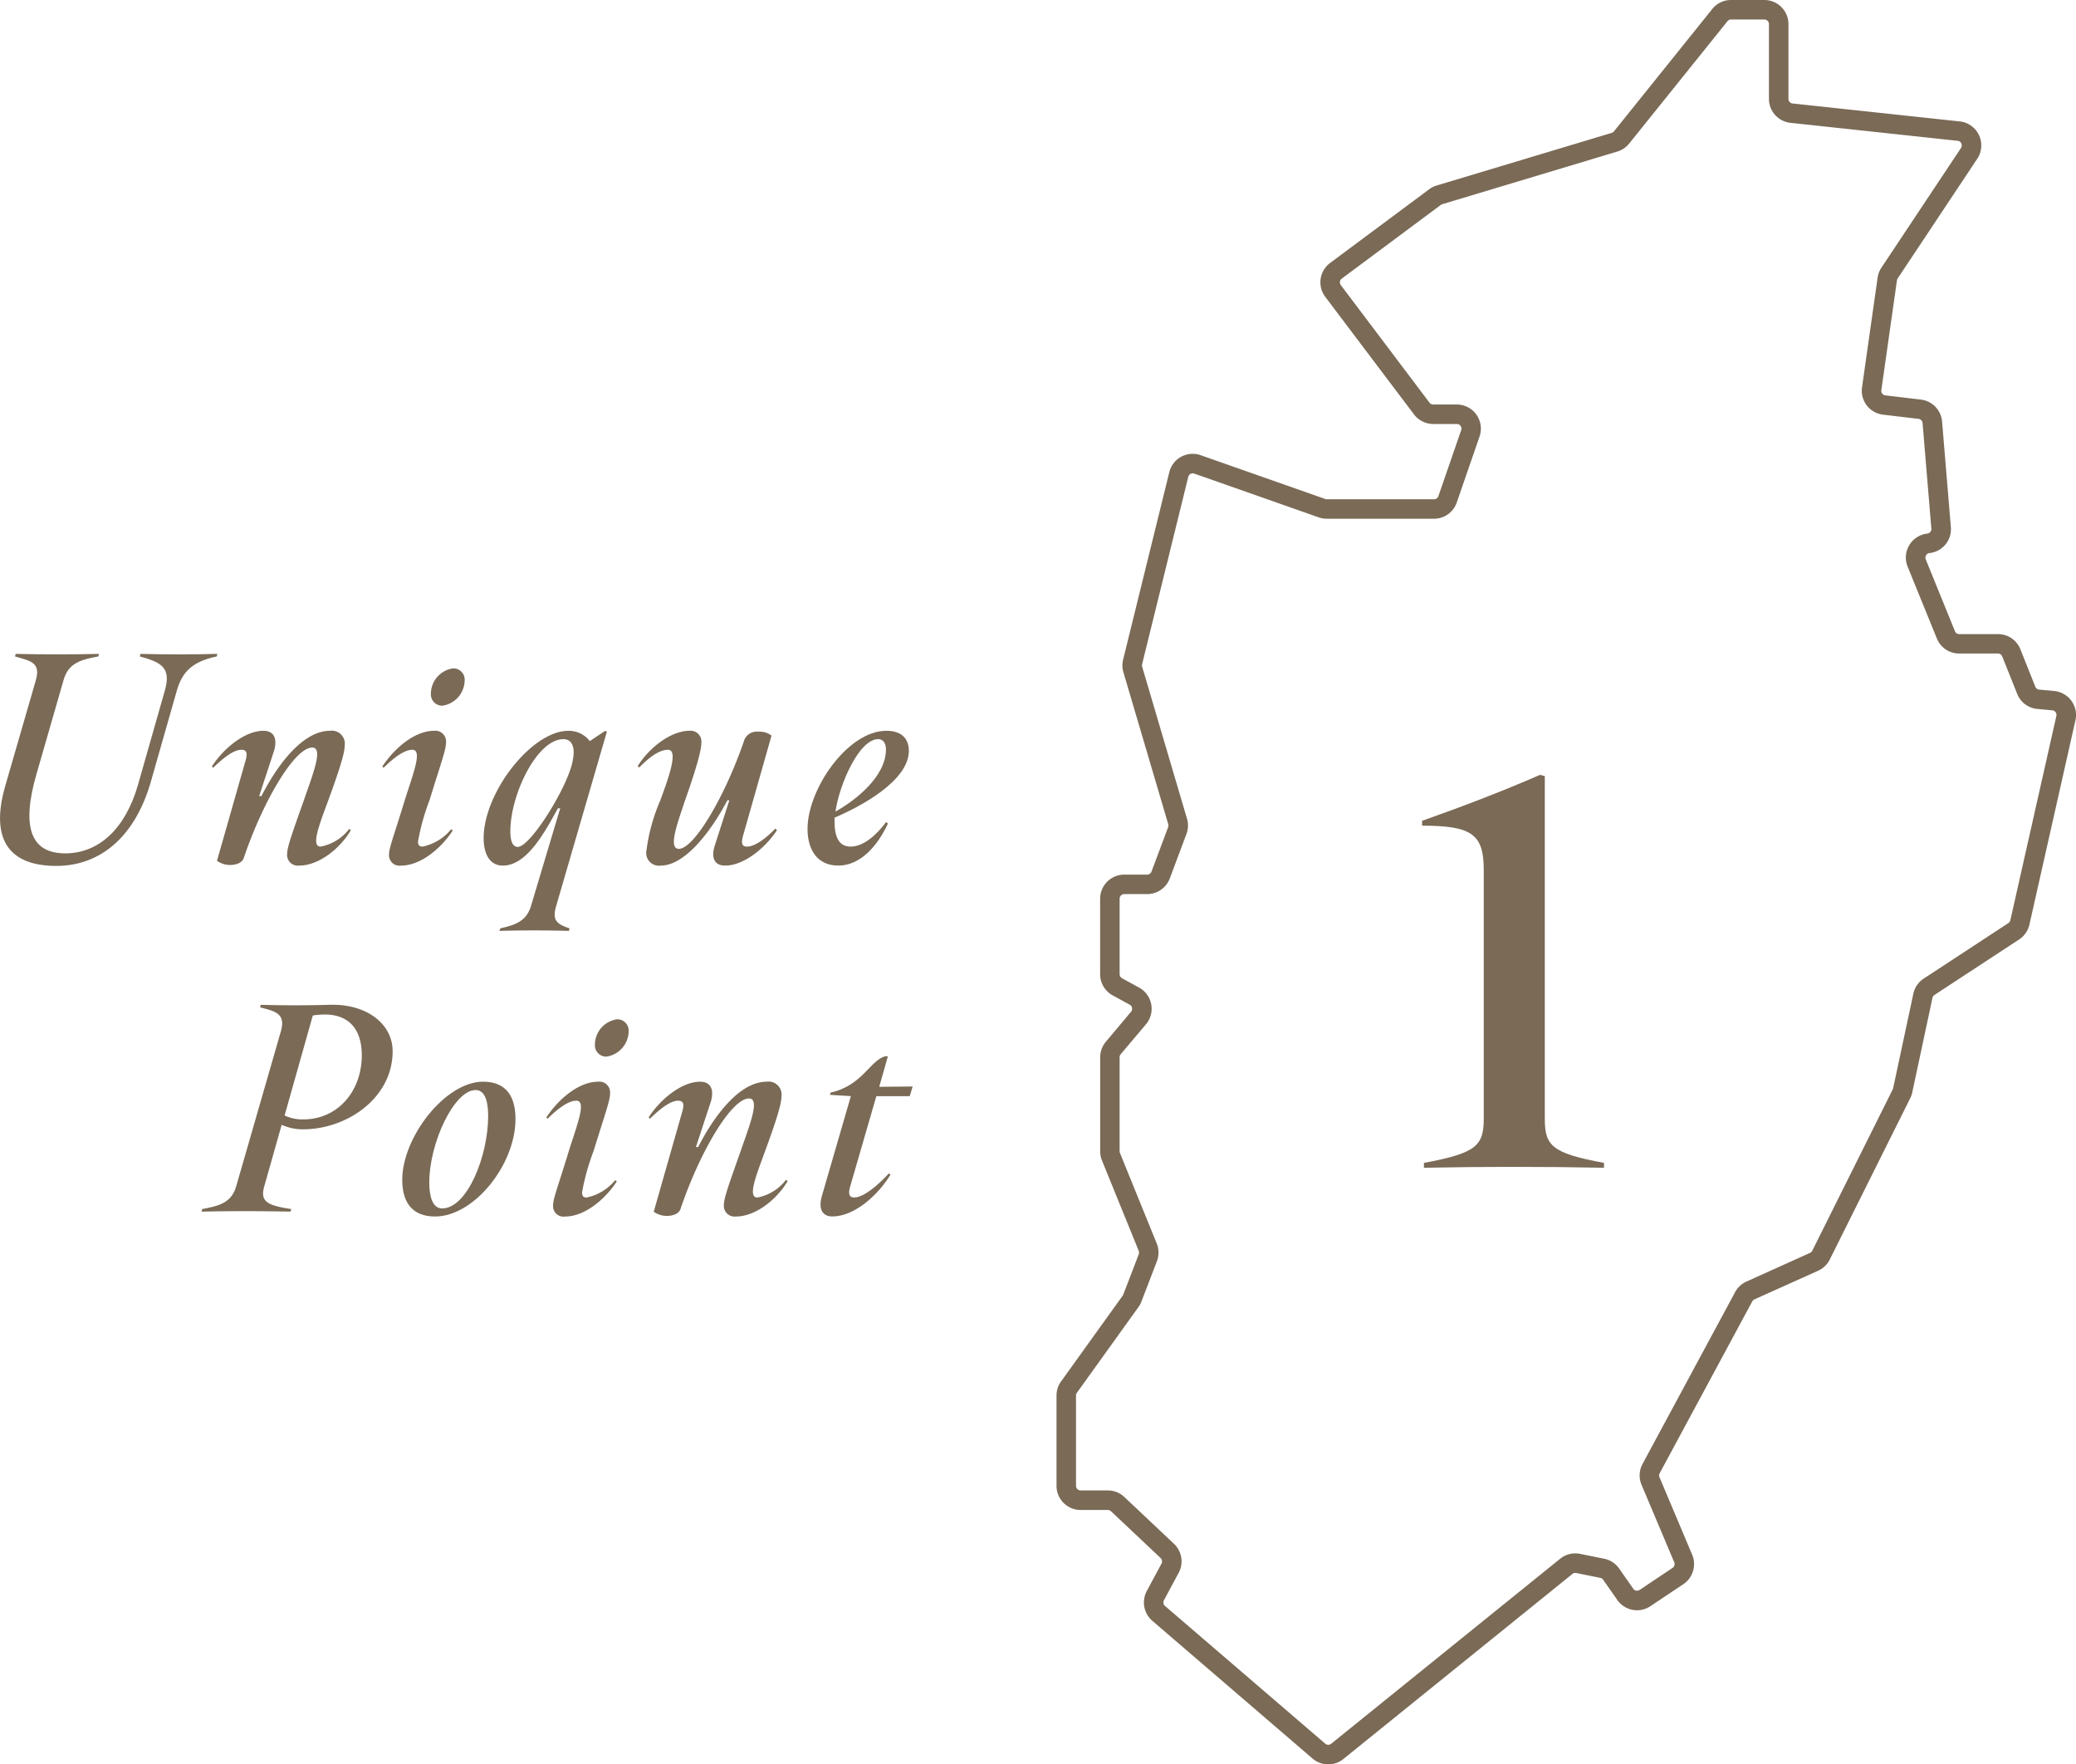 <svg xmlns="http://www.w3.org/2000/svg" width="213" height="181" viewBox="0 0 213 181">
  <g id="グループ_194" data-name="グループ 194" transform="translate(0 1)">
    <path id="パス_1581" data-name="パス 1581" d="M178.561,0h3.419a2.476,2.476,0,0,1,2.471,2.476v7.667a.472.472,0,0,0,.421.472l17.157,1.842a2.475,2.475,0,0,1,1.793,3.832l-8.165,12.277a.48.48,0,0,0-.075.2l-1.6,11.257a.475.475,0,0,0,.094.359.466.466,0,0,0,.316.18l3.649.431a2.478,2.478,0,0,1,2.173,2.252l.9,10.828a2.461,2.461,0,0,1-2.19,2.665.463.463,0,0,0-.352.228.469.469,0,0,0-.032.424l2.995,7.368a.469.469,0,0,0,.436.295h3.982a2.459,2.459,0,0,1,2.295,1.557l1.533,3.842a.47.47,0,0,0,.395.295l1.534.14a2.474,2.474,0,0,1,2.186,3.009l-4.721,20.954a2.462,2.462,0,0,1-1.056,1.525l-8.693,5.7a.477.477,0,0,0-.2.3l-2.072,9.692a2.479,2.479,0,0,1-.205.587l-8.26,16.56a2.483,2.483,0,0,1-1.2,1.151L180.96,133.3a.469.469,0,0,0-.221.205l-9.5,17.631a.475.475,0,0,0-.02.412l3.353,7.943a2.48,2.48,0,0,1-.9,3.022l-3.384,2.262a2.469,2.469,0,0,1-3.4-.641l-1.448-2.072a.468.468,0,0,0-.293-.192l-2.476-.5a.467.467,0,0,0-.387.1l-23.5,18.985a2.469,2.469,0,0,1-3.16-.048L119.18,166.273a2.49,2.49,0,0,1-.567-3.05l1.513-2.817a.477.477,0,0,0-.092-.572l-5.093-4.8a.467.467,0,0,0-.322-.128h-2.794a2.476,2.476,0,0,1-2.471-2.475v-9.265a2.455,2.455,0,0,1,.467-1.447l6.322-8.8a.445.445,0,0,0,.057-.1l1.589-4.14a.481.481,0,0,0,0-.353l-3.774-9.284a2.484,2.484,0,0,1-.182-.933v-9.638a2.476,2.476,0,0,1,.585-1.6L117,103.794a.476.476,0,0,0-.133-.724l-1.752-.958a2.475,2.475,0,0,1-1.286-2.171V92.2a2.476,2.476,0,0,1,2.471-2.475h2.357a.476.476,0,0,0,.442-.309l1.707-4.561a.475.475,0,0,0,.011-.3l-4.6-15.592a2.478,2.478,0,0,1-.028-1.3l4.737-19.223a2.468,2.468,0,0,1,3.218-1.743l12.782,4.494a.462.462,0,0,0,.155.027h11.009a.472.472,0,0,0,.445-.319l2.338-6.771a.466.466,0,0,0-.062-.432.46.46,0,0,0-.383-.2h-2.424a2.483,2.483,0,0,1-1.971-.982l-9.105-12.061a2.477,2.477,0,0,1,.5-3.479l10.161-7.557a2.456,2.456,0,0,1,.762-.384l17.965-5.4a.468.468,0,0,0,.232-.156L176.635.924A2.457,2.457,0,0,1,178.561,0Zm-9.645,163.19a.459.459,0,0,0,.259-.079l3.384-2.262a.477.477,0,0,0,.173-.582l-3.353-7.942a2.466,2.466,0,0,1,.1-2.138l9.5-17.631a2.478,2.478,0,0,1,1.162-1.082l6.525-2.943a.477.477,0,0,0,.229-.222l8.259-16.559a.484.484,0,0,0,.039-.113l2.072-9.691a2.459,2.459,0,0,1,1.062-1.552l8.692-5.7a.471.471,0,0,0,.2-.292l4.721-20.955a.472.472,0,0,0-.079-.386.465.465,0,0,0-.337-.192l-1.534-.14a2.462,2.462,0,0,1-2.07-1.544l-1.534-3.843a.469.469,0,0,0-.437-.3h-3.982a2.462,2.462,0,0,1-2.288-1.541l-3-7.369a2.475,2.475,0,0,1,2.016-3.392.471.471,0,0,0,.418-.511l-.9-10.828a.473.473,0,0,0-.413-.431l-3.649-.431A2.473,2.473,0,0,1,192,39.737l1.6-11.256a2.493,2.493,0,0,1,.389-1.021l8.166-12.278a.47.47,0,0,0,.035-.467.458.458,0,0,0-.376-.269L184.658,12.6a2.469,2.469,0,0,1-2.207-2.461V2.476A.474.474,0,0,0,181.98,2h-3.419a.467.467,0,0,0-.366.176L168.107,14.729a2.46,2.46,0,0,1-1.215.819l-17.963,5.4a.464.464,0,0,0-.144.072L138.623,28.58a.477.477,0,0,0-.1.669l9.1,12.061a.473.473,0,0,0,.375.187h2.424a2.474,2.474,0,0,1,2.335,3.283l-2.338,6.771a2.473,2.473,0,0,1-2.335,1.666H137.084a2.455,2.455,0,0,1-.82-.14l-12.78-4.493a.467.467,0,0,0-.155-.027.472.472,0,0,0-.457.361l-4.737,19.225a.478.478,0,0,0,.005.251l4.6,15.591a2.461,2.461,0,0,1-.055,1.568l-1.708,4.563a2.485,2.485,0,0,1-2.315,1.607H116.3a.473.473,0,0,0-.471.475V99.94a.475.475,0,0,0,.247.417l1.751.958a2.475,2.475,0,0,1,.7,3.769l-2.588,3.067a.475.475,0,0,0-.112.307V118.1a.488.488,0,0,0,.036.183l3.773,9.282a2.476,2.476,0,0,1,.019,1.82l-1.589,4.138a2.431,2.431,0,0,1-.3.56l-6.322,8.8a.476.476,0,0,0-.09.278v9.265a.473.473,0,0,0,.471.475h2.794a2.46,2.46,0,0,1,1.694.674l5.093,4.8a2.48,2.48,0,0,1,.482,2.974l-1.513,2.817a.478.478,0,0,0,.108.586l16.447,14.131a.469.469,0,0,0,.6.009l23.5-18.985a2.467,2.467,0,0,1,2.038-.5l2.474.5a2.458,2.458,0,0,1,1.54,1.008l1.448,2.073A.472.472,0,0,0,168.916,163.19Z" transform="translate(-0.954 -1)" fill="#7a6a56"/>
    <path id="パス_1582" data-name="パス 1582" d="M165.492,119.055v.5c-6.138-.124-12.337-.124-18.475,0v-.5c5.332-.992,6.138-1.736,6.138-4.525V88.987c0-3.658-1.24-4.526-6.324-4.526v-.5c4.03-1.426,8.121-2.976,12.089-4.712l.5.124V114.53c0,2.789.744,3.533,6.076,4.525" transform="translate(-0.921 -0.757)" fill="#7a6a56"/>
    <g id="グループ_205" data-name="グループ 205" transform="translate(0 66.081)">
      <g id="グループ_206" data-name="グループ 206">
        <path id="パス_1684" data-name="パス 1684" d="M.486,13.73l3.2-11.057C4.182.891,3.159.726,1.542.264L1.608,0c2.773.066,5.644.066,8.548,0L10.09.264C8.242.594,7.021.957,6.526,2.673L3.72,12.41c-1.551,5.413-.528,8.053,2.971,8.053,3.465,0,6.171-2.541,7.459-7L16.922,3.73c.66-2.344-.4-2.872-2.574-3.466L14.414,0c2.607.066,5.248.066,7.888,0l-.066.264c-2.409.5-3.532,1.518-4.093,3.5L15.47,13.136c-1.584,5.512-5.083,8.615-9.7,8.615-4.918,0-6.733-2.806-5.281-8.021" transform="translate(0)" fill="#7a6a56"/>
        <path id="パス_1685" data-name="パス 1685" d="M29.461,20.5c0-.693.594-2.311,1.749-5.578.923-2.673,1.979-5.314.825-5.314-1.782,0-4.983,5.347-7,11.255-.132.561-.792.792-1.42.792a2.279,2.279,0,0,1-1.352-.429l2.937-10.3c.165-.6.2-1.09-.429-1.09-.825,0-1.914.891-2.9,1.848l-.132-.131c1.155-1.816,3.366-3.664,5.281-3.664,1.155,0,1.452.891,1.089,2.08l-1.519,4.62h.23c1.586-3.1,4.193-6.7,7.032-6.7a1.332,1.332,0,0,1,1.517,1.485c0,.727-.429,2.212-1.649,5.545-.892,2.443-1.882,4.852-.825,4.852a4.838,4.838,0,0,0,2.937-1.816l.164.133c-1.056,1.815-3.234,3.63-5.313,3.63A1.1,1.1,0,0,1,29.461,20.5" transform="translate(0)" fill="#7a6a56"/>
        <path id="パス_1686" data-name="パス 1686" d="M39.919,20.53c0-.66.6-2.179,1.618-5.545.924-2.9,1.815-5.149.759-5.149-.824,0-1.947.858-2.938,1.848l-.132-.132c1.221-1.848,3.3-3.663,5.315-3.663a1.1,1.1,0,0,1,1.22,1.221c0,.759-.594,2.31-1.683,5.875a23.181,23.181,0,0,0-1.188,4.257c0,.4.166.528.462.528a5.114,5.114,0,0,0,2.937-1.782l.165.132c-1.155,1.782-3.266,3.6-5.313,3.6a1.074,1.074,0,0,1-1.222-1.188M44.21,4.06a2.641,2.641,0,0,1,2.277-2.574A1.161,1.161,0,0,1,47.675,2.74,2.664,2.664,0,0,1,45.4,5.314,1.162,1.162,0,0,1,44.21,4.06" transform="translate(0)" fill="#7a6a56"/>
        <path id="パス_1687" data-name="パス 1687" d="M51.338,28.153c1.617-.363,2.706-.759,3.168-2.376l2.971-9.935h-.232c-1.221,2.179-3.1,5.875-5.643,5.875-1.585,0-1.981-1.584-1.981-2.8,0-4.72,4.951-11.024,8.681-11.024a2.7,2.7,0,0,1,2.211,1.056L62.1,7.888l.165.1L57.08,25.81c-.462,1.518.034,1.914,1.354,2.343l-.066.264q-3.565-.1-7.129,0Zm7.195-16.337a6.084,6.084,0,0,0,.33-1.684c0-.957-.429-1.385-1.056-1.385-2.707,0-5.446,5.676-5.446,9.472,0,1.023.264,1.584.759,1.584,1.188,0,4.455-5.083,5.413-7.987" transform="translate(0)" fill="#7a6a56"/>
        <path id="パス_1688" data-name="パス 1688" d="M66.319,20.232a18.972,18.972,0,0,1,1.419-5.182c.925-2.508,1.882-5.214.792-5.214-.923,0-2.013.858-2.937,1.815l-.165-.132c1.089-1.783,3.333-3.631,5.314-3.631a1.111,1.111,0,0,1,1.221,1.221c0,.694-.4,2.311-1.683,5.941C69.487,17.427,68.53,20,69.652,20c1.585,0,4.819-5.545,6.734-11.222a1.381,1.381,0,0,1,1.452-.792,1.913,1.913,0,0,1,1.32.4L76.221,18.714c-.132.561-.2,1.056.429,1.056.858,0,2.046-.957,2.9-1.848l.165.165c-1.155,1.782-3.366,3.63-5.314,3.63-1.155,0-1.452-.858-1.056-2.079l1.486-4.621h-.2c-1.617,3.1-4.323,6.7-6.832,6.7a1.308,1.308,0,0,1-1.485-1.485" transform="translate(0)" fill="#7a6a56"/>
        <path id="パス_1689" data-name="パス 1689" d="M85.624,16.8v.363c0,1.584.429,2.608,1.65,2.608,1.353,0,2.707-1.255,3.631-2.509l.2.132c-1.024,2.245-2.806,4.324-5.083,4.324-2.212,0-3.169-1.683-3.169-3.763,0-4.092,4.126-10.066,8.087-10.066,1.683,0,2.31.924,2.31,2.046,0,3.1-4.983,5.743-7.624,6.865m.1-.627C87.736,15.05,90.9,12.608,90.9,9.8c0-.594-.265-1.056-.792-1.056-1.948,0-3.961,4.555-4.39,7.426" transform="translate(0)" fill="#7a6a56"/>
        <path id="パス_1690" data-name="パス 1690" d="M40.285,40.753c0,4.885-4.785,8.02-9.175,8.02a5.323,5.323,0,0,1-2.211-.462l-1.782,6.3c-.463,1.584.33,1.98,2.772,2.343l-.1.264c-3.136-.066-6.139-.066-9.11,0l.066-.264c1.683-.33,3-.594,3.5-2.376l4.588-15.909c.494-1.815-.66-2.013-2.146-2.409L26.753,36q3.515.1,7.031,0c3.894-.132,6.5,2.013,6.5,4.753m-3.168.4c0-2.641-1.32-4.159-3.8-4.159a8.059,8.059,0,0,0-1.221.1L29.2,47.354a4.29,4.29,0,0,0,1.947.4c3.4,0,5.974-2.772,5.974-6.6" transform="translate(0)" fill="#7a6a56"/>
        <path id="パス_1691" data-name="パス 1691" d="M52.89,47.717c0,4.686-4.257,10-8.251,10-2.376,0-3.367-1.485-3.367-3.762,0-4.39,4.423-10.067,8.285-10.067,1.98,0,3.333,1.056,3.333,3.829m-2.805-.3c0-1.947-.528-2.673-1.287-2.673-2.212,0-4.753,5.445-4.753,9.472,0,1.386.3,2.673,1.32,2.673,2.574,0,4.72-5.38,4.72-9.472" transform="translate(0)" fill="#7a6a56"/>
        <path id="パス_1692" data-name="パス 1692" d="M56.749,56.53c0-.66.6-2.179,1.618-5.545.924-2.9,1.815-5.149.759-5.149-.825,0-1.947.858-2.938,1.848l-.132-.132c1.221-1.848,3.3-3.663,5.314-3.663a1.1,1.1,0,0,1,1.221,1.221c0,.759-.594,2.31-1.683,5.875a23.181,23.181,0,0,0-1.188,4.257c0,.4.165.528.462.528a5.118,5.118,0,0,0,2.938-1.782l.164.132c-1.155,1.782-3.267,3.6-5.313,3.6a1.074,1.074,0,0,1-1.222-1.188M61.04,40.06a2.641,2.641,0,0,1,2.277-2.574A1.161,1.161,0,0,1,64.5,38.74a2.664,2.664,0,0,1-2.277,2.574A1.162,1.162,0,0,1,61.04,40.06" transform="translate(0)" fill="#7a6a56"/>
        <path id="パス_1693" data-name="パス 1693" d="M74.273,56.5c0-.693.595-2.311,1.749-5.578.924-2.673,1.981-5.314.825-5.314-1.782,0-4.982,5.347-7,11.255-.133.561-.792.792-1.42.792a2.285,2.285,0,0,1-1.353-.429l2.937-10.3c.165-.595.2-1.09-.428-1.09-.826,0-1.914.891-2.9,1.848l-.132-.131c1.155-1.816,3.367-3.664,5.281-3.664,1.155,0,1.453.891,1.09,2.08l-1.52,4.62h.231c1.585-3.1,4.193-6.7,7.031-6.7a1.333,1.333,0,0,1,1.518,1.485c0,.727-.428,2.212-1.649,5.545-.892,2.443-1.883,4.852-.826,4.852a4.84,4.84,0,0,0,2.938-1.816l.165.133c-1.056,1.815-3.235,3.63-5.315,3.63A1.1,1.1,0,0,1,74.273,56.5" transform="translate(0)" fill="#7a6a56"/>
        <path id="パス_1694" data-name="パス 1694" d="M84.3,55.7l3-10.331-2.145-.132.066-.231c3.3-.726,4.093-3.4,5.644-3.729H91.1l-.891,3.135,3.432-.033-.3.99H89.915l-2.707,9.341c-.165.627-.132,1.056.429,1.056,1.024,0,2.575-1.386,3.565-2.476l.165.133c-1.287,2.112-3.7,4.29-5.974,4.29-1.056,0-1.419-.825-1.089-2.013" transform="translate(0)" fill="#7a6a56"/>
      </g>
    </g>
  </g>
</svg>
